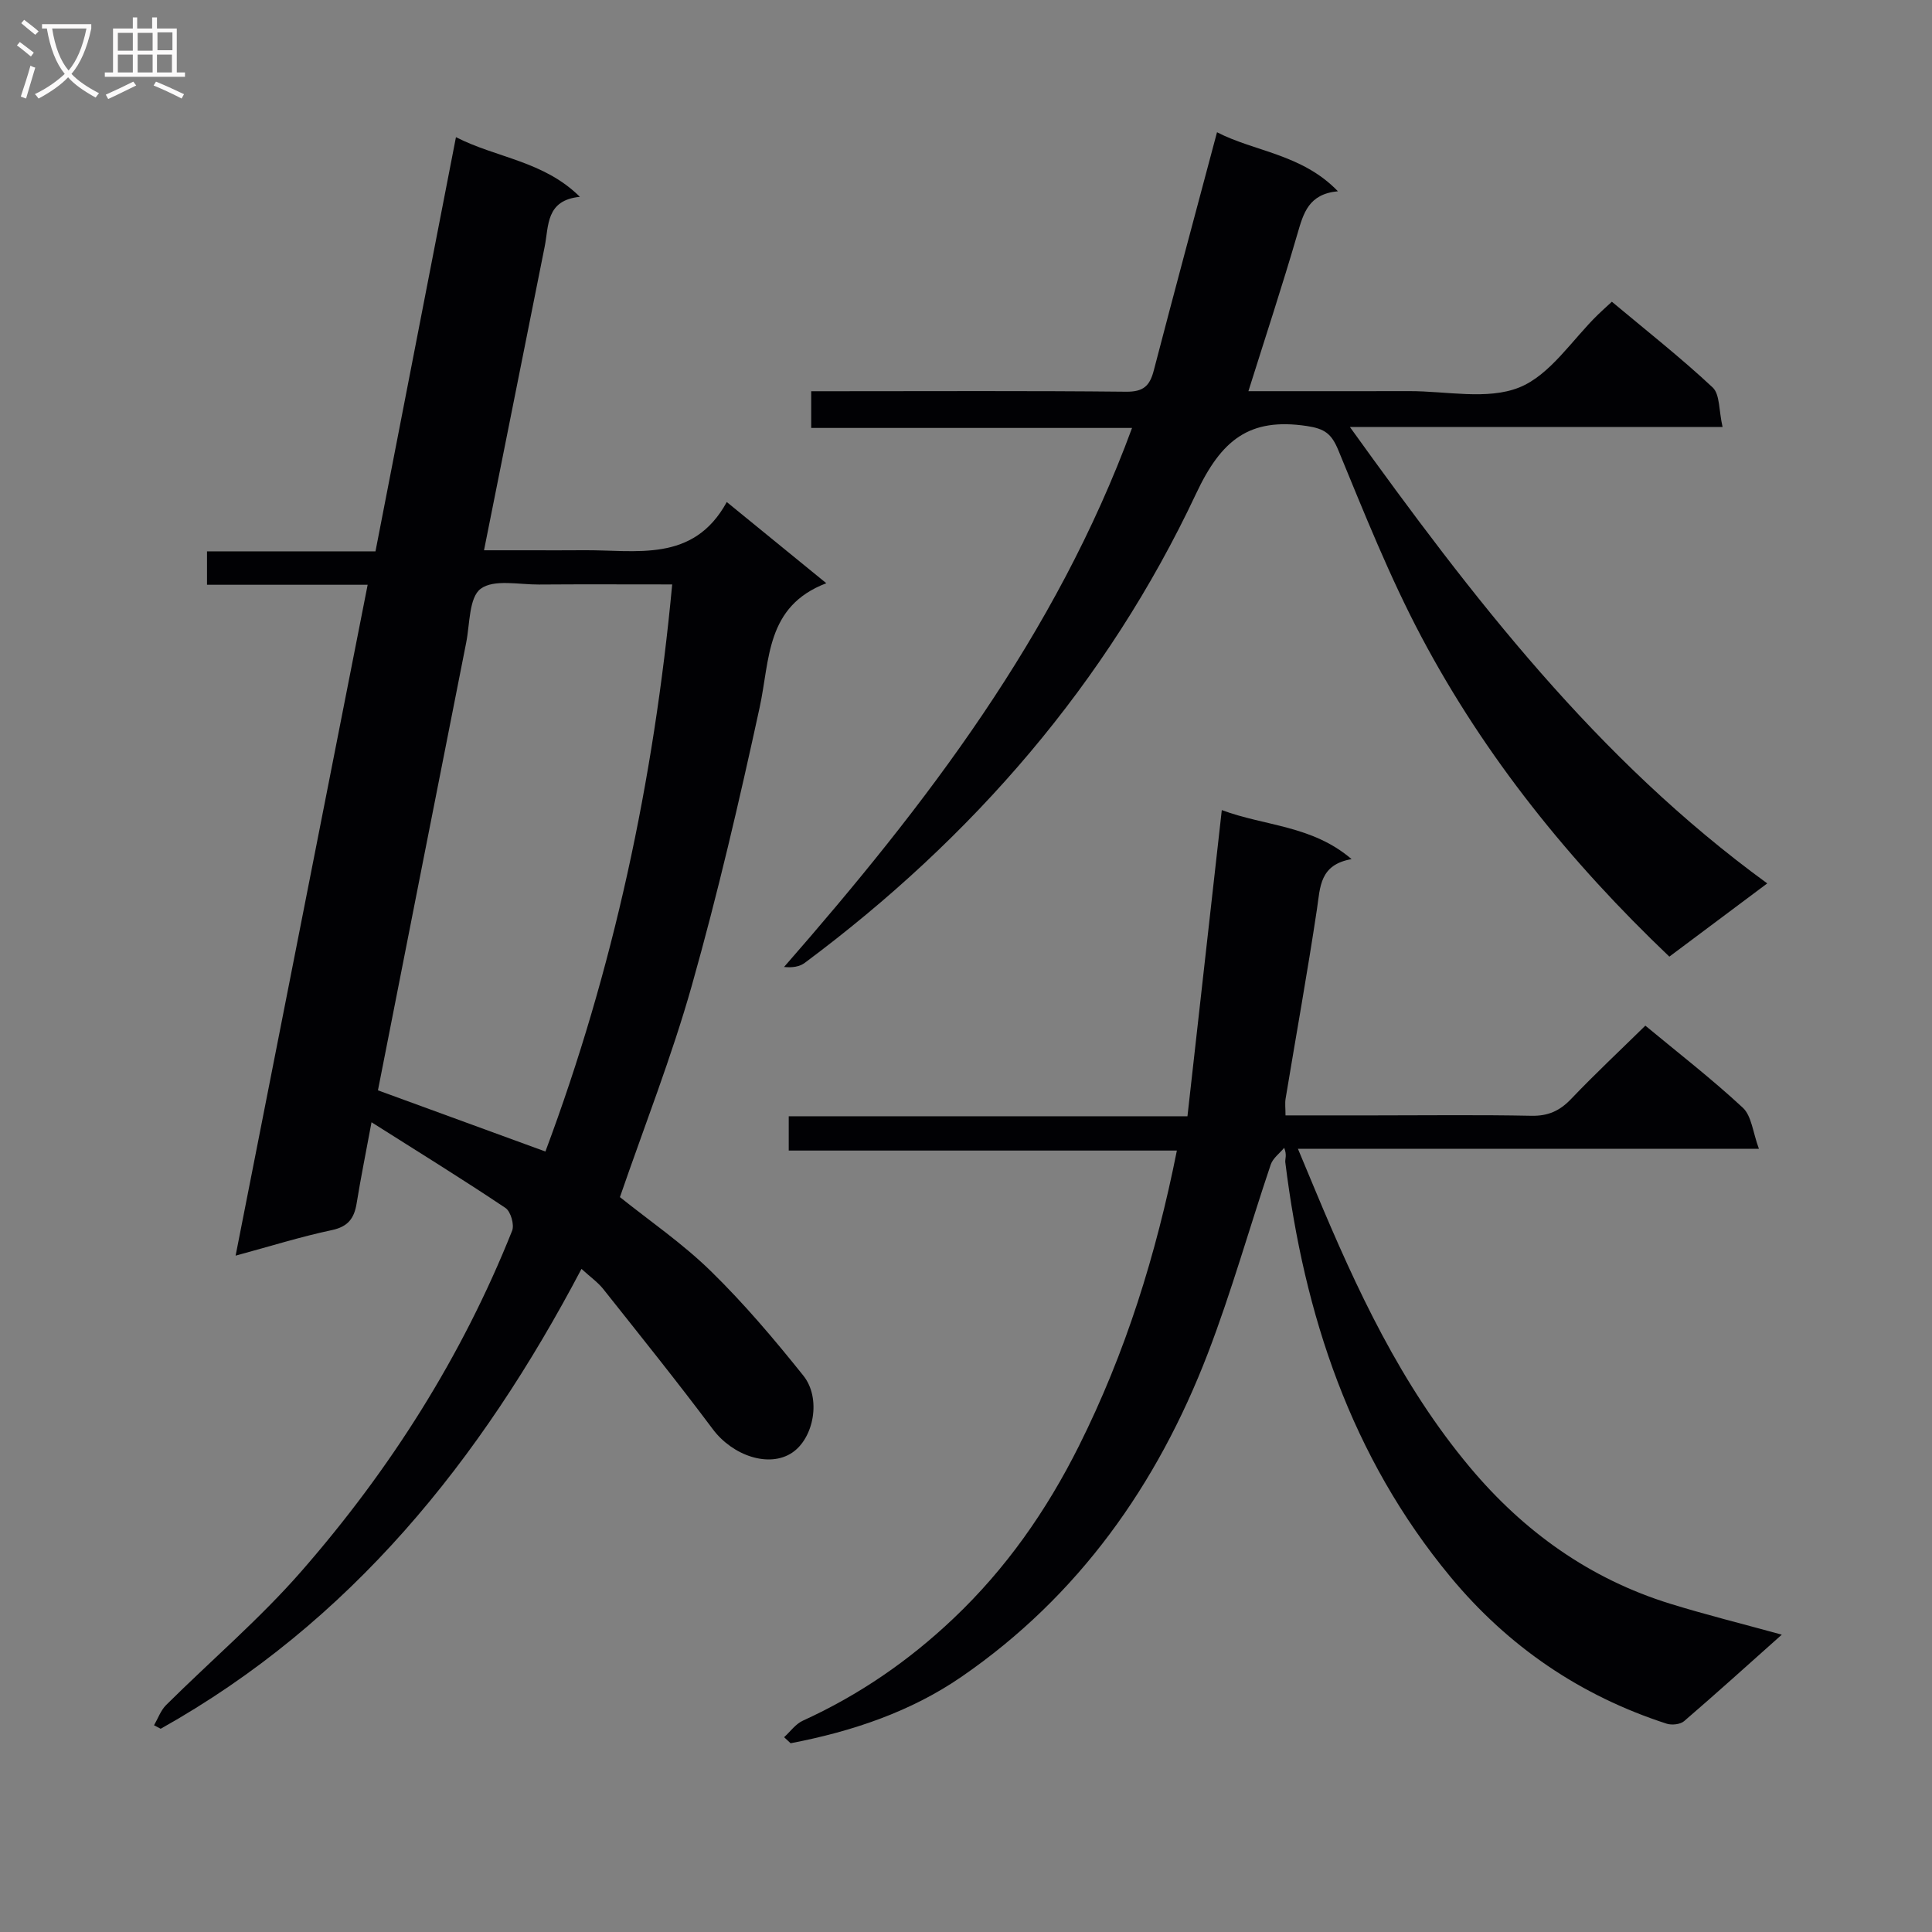 <svg enable-background="new 0 0 400 400" viewBox="0 0 400 400" xmlns="http://www.w3.org/2000/svg"><rect x="0" y="0" width="400" height="400" fill="#808080" stroke="none"/><g fill="#010104"><path d="m76.92 232.35c-1.19 6.42-2.24 11.58-3.08 16.78-.5 3.08-1.74 4.83-5.13 5.55-6.48 1.37-12.83 3.37-19.93 5.29 9.11-46.31 18.16-92.29 27.34-138.9-11.25 0-22.14 0-33.26 0 0-2.54 0-4.49 0-6.92h34.88c5.55-28.6 11.04-56.85 16.66-85.75 8.42 4.31 18.16 4.91 25.66 12.35-7.08.7-6.42 5.98-7.29 10.31-4.13 20.67-8.26 41.34-12.56 62.87h9.52c3.67 0 7.33.03 11-.01 10.96-.11 22.79 2.71 29.74-9.98 7.37 6.01 13.88 11.32 20.61 16.81-12.58 4.79-11.65 15.84-13.81 25.75-4.19 19.27-8.66 38.51-14.02 57.49-4.18 14.81-9.85 29.19-14.9 43.86 6.02 4.83 12.93 9.56 18.83 15.33 6.87 6.71 13.12 14.1 19.13 21.61 3.78 4.71 2.18 12.97-2.3 15.97-4.77 3.2-12.31.64-16.43-4.86-7.36-9.84-15.06-19.41-22.7-29.04-1.11-1.39-2.63-2.45-4.49-4.15-20.86 39.65-47.8 73.17-87.12 95.21-.46-.24-.92-.48-1.38-.72.82-1.41 1.39-3.09 2.51-4.2 9.32-9.25 19.4-17.84 28.01-27.7 18.37-21.04 33.24-44.44 43.62-70.49.5-1.24-.3-3.99-1.37-4.71-8.81-5.91-17.85-11.49-27.74-17.75zm1.33-6.61c11.82 4.32 23.12 8.45 34.67 12.67 14.09-37.65 22.45-76.79 26.25-117.41-9.66 0-18.63-.05-27.6.02-4.13.03-9.32-1.15-12.05.88-2.43 1.81-2.23 7.27-3 11.15-6.12 30.9-12.19 61.79-18.27 92.69z"/><path d="m162.34 359.67c1.28-1.16 2.38-2.74 3.88-3.42 11.6-5.29 21.89-12.35 31.17-21.15 10.9-10.33 19.27-22.31 25.96-35.67 9.66-19.29 16.01-39.63 20.31-61.22-26.87 0-53.44 0-80.36 0 0-2.49 0-4.55 0-7.1h82.55c2.38-21.2 4.72-42.04 7.11-63.39 8.94 3.34 18.67 3.13 26.87 10.15-6.63 1.16-6.48 5.76-7.16 10.3-1.97 13.13-4.33 26.19-6.5 39.29-.16.96-.02 1.98-.02 3.47h18.42c10.83 0 21.66-.14 32.49.08 3.49.07 5.89-1.03 8.25-3.51 4.92-5.16 10.14-10.04 15.34-15.15 6.74 5.59 13.73 11 20.18 16.99 1.82 1.69 2.07 5.08 3.33 8.5-32.38 0-63.47 0-95.44 0 1.4 3.36 2.53 6.04 3.64 8.72 8.47 20.31 17.72 40.23 31.99 57.25 11.11 13.26 24.78 23.07 41.46 28.23 7.38 2.28 14.89 4.14 23.09 6.4-7.07 6.3-13.58 12.19-20.23 17.91-.79.68-2.55.86-3.61.52-17.86-5.78-32.83-15.99-44.77-30.41-20.61-24.89-30.27-54.23-34.18-85.81-.09-.69.39-1.45-.23-3.01-.95 1.15-2.34 2.15-2.79 3.48-4.4 13.03-8.11 26.32-13.04 39.14-10.44 27.15-26.74 50.19-50.92 66.86-10.58 7.3-22.78 11.38-35.44 13.8-.45-.41-.9-.83-1.35-1.25z"/><path d="m251.97 27.38c7.73 4.01 17.58 4.49 25.03 12.22-6.06.56-7.13 4.52-8.37 8.78-3.14 10.79-6.66 21.46-10.16 32.61 11.12 0 22.23.02 33.33-.01 7.66-.02 16.12 1.89 22.74-.76 6.42-2.58 10.95-9.88 16.32-15.1.83-.81 1.7-1.57 2.86-2.65 7.04 5.89 14.21 11.53 20.86 17.74 1.53 1.43 1.27 4.77 2.06 8.19-13.47 0-26.06 0-38.65 0-12.45 0-24.91 0-38.51 0 25.39 35.32 51.12 68.8 86.41 94.5-7.08 5.3-13.67 10.23-20.27 15.16-20.61-19.63-38.16-41.35-51.35-66.24-6.58-12.42-11.81-25.58-17.18-38.6-1.41-3.42-2.81-4.46-6.53-5.02-11.91-1.78-17.69 2.87-22.92 14-18.46 39.24-46.23 71.24-81.01 97.14-1.08.81-2.59 1.04-4.3.86 29.43-33.67 56.23-68.6 72.05-111.6-22.31 0-44.18 0-66.43 0 0-2.72 0-4.8 0-7.6h5.19c20 0 40-.11 60 .1 3.59.04 4.91-1.2 5.74-4.41 4.26-16.35 8.66-32.66 13.09-49.31z"/></g><path d="m6.4 11.7c-1-.8-1.9-1.6-2.9-2.3l.6-.7c.9.7 1.9 1.4 2.9 2.2zm-2.1 8.3c.7-2.1 1.4-4.2 2-6.4.2.1.6.3 1 .4-.7 2.3-1.3 4.4-1.9 6.4zm3-12.8c-1.1-.9-2.1-1.7-2.9-2.4l.6-.7c1 .8 2 1.5 3 2.4zm1.4-1.3v-.9h10.2v.9c-.9 4.2-2.3 7.3-4.1 9.4 1.3 1.4 3.2 2.7 5.7 4-.2.2-.4.5-.7.9-2.5-1.4-4.4-2.7-5.7-4.2-1.4 1.5-3.5 3-6.1 4.4 0 0 0 0-.1-.1-.3-.4-.5-.7-.7-.8 2.7-1.3 4.7-2.8 6.2-4.2-1.8-2.2-3-5.3-3.7-9.4zm9.2 0h-7.1c.6 3.8 1.7 6.7 3.4 8.7 1.7-2 2.9-4.8 3.7-8.7z" fill="#fbfafa"/><path d="m31.6 3.6h.9v2.3h4.1v9.1h1.7v.9h-16.6v-.9h1.7v-9.1h4.1v-2.3h.9v2.3h3.1v-2.3zm-4 13.3.6.8c-1.9.9-3.8 1.9-5.8 2.8-.2-.3-.3-.6-.5-.9 2-.9 3.9-1.8 5.7-2.7zm-3.2-10.1v3.7h3.1v-3.7zm0 4.5v3.7h3.1v-3.7zm4.1-4.5v3.7h3.1v-3.7zm0 4.5v3.7h3.1v-3.7zm9.1 9.1c-2.1-1.1-4.1-2-5.8-2.7l.5-.8c2.2.9 4.1 1.8 5.8 2.6zm-1.9-13.7h-3.1v3.7h3.1v-3.6zm-3.2 4.6v3.7h3.1v-3.7z" fill="#fbfafa"/></svg>